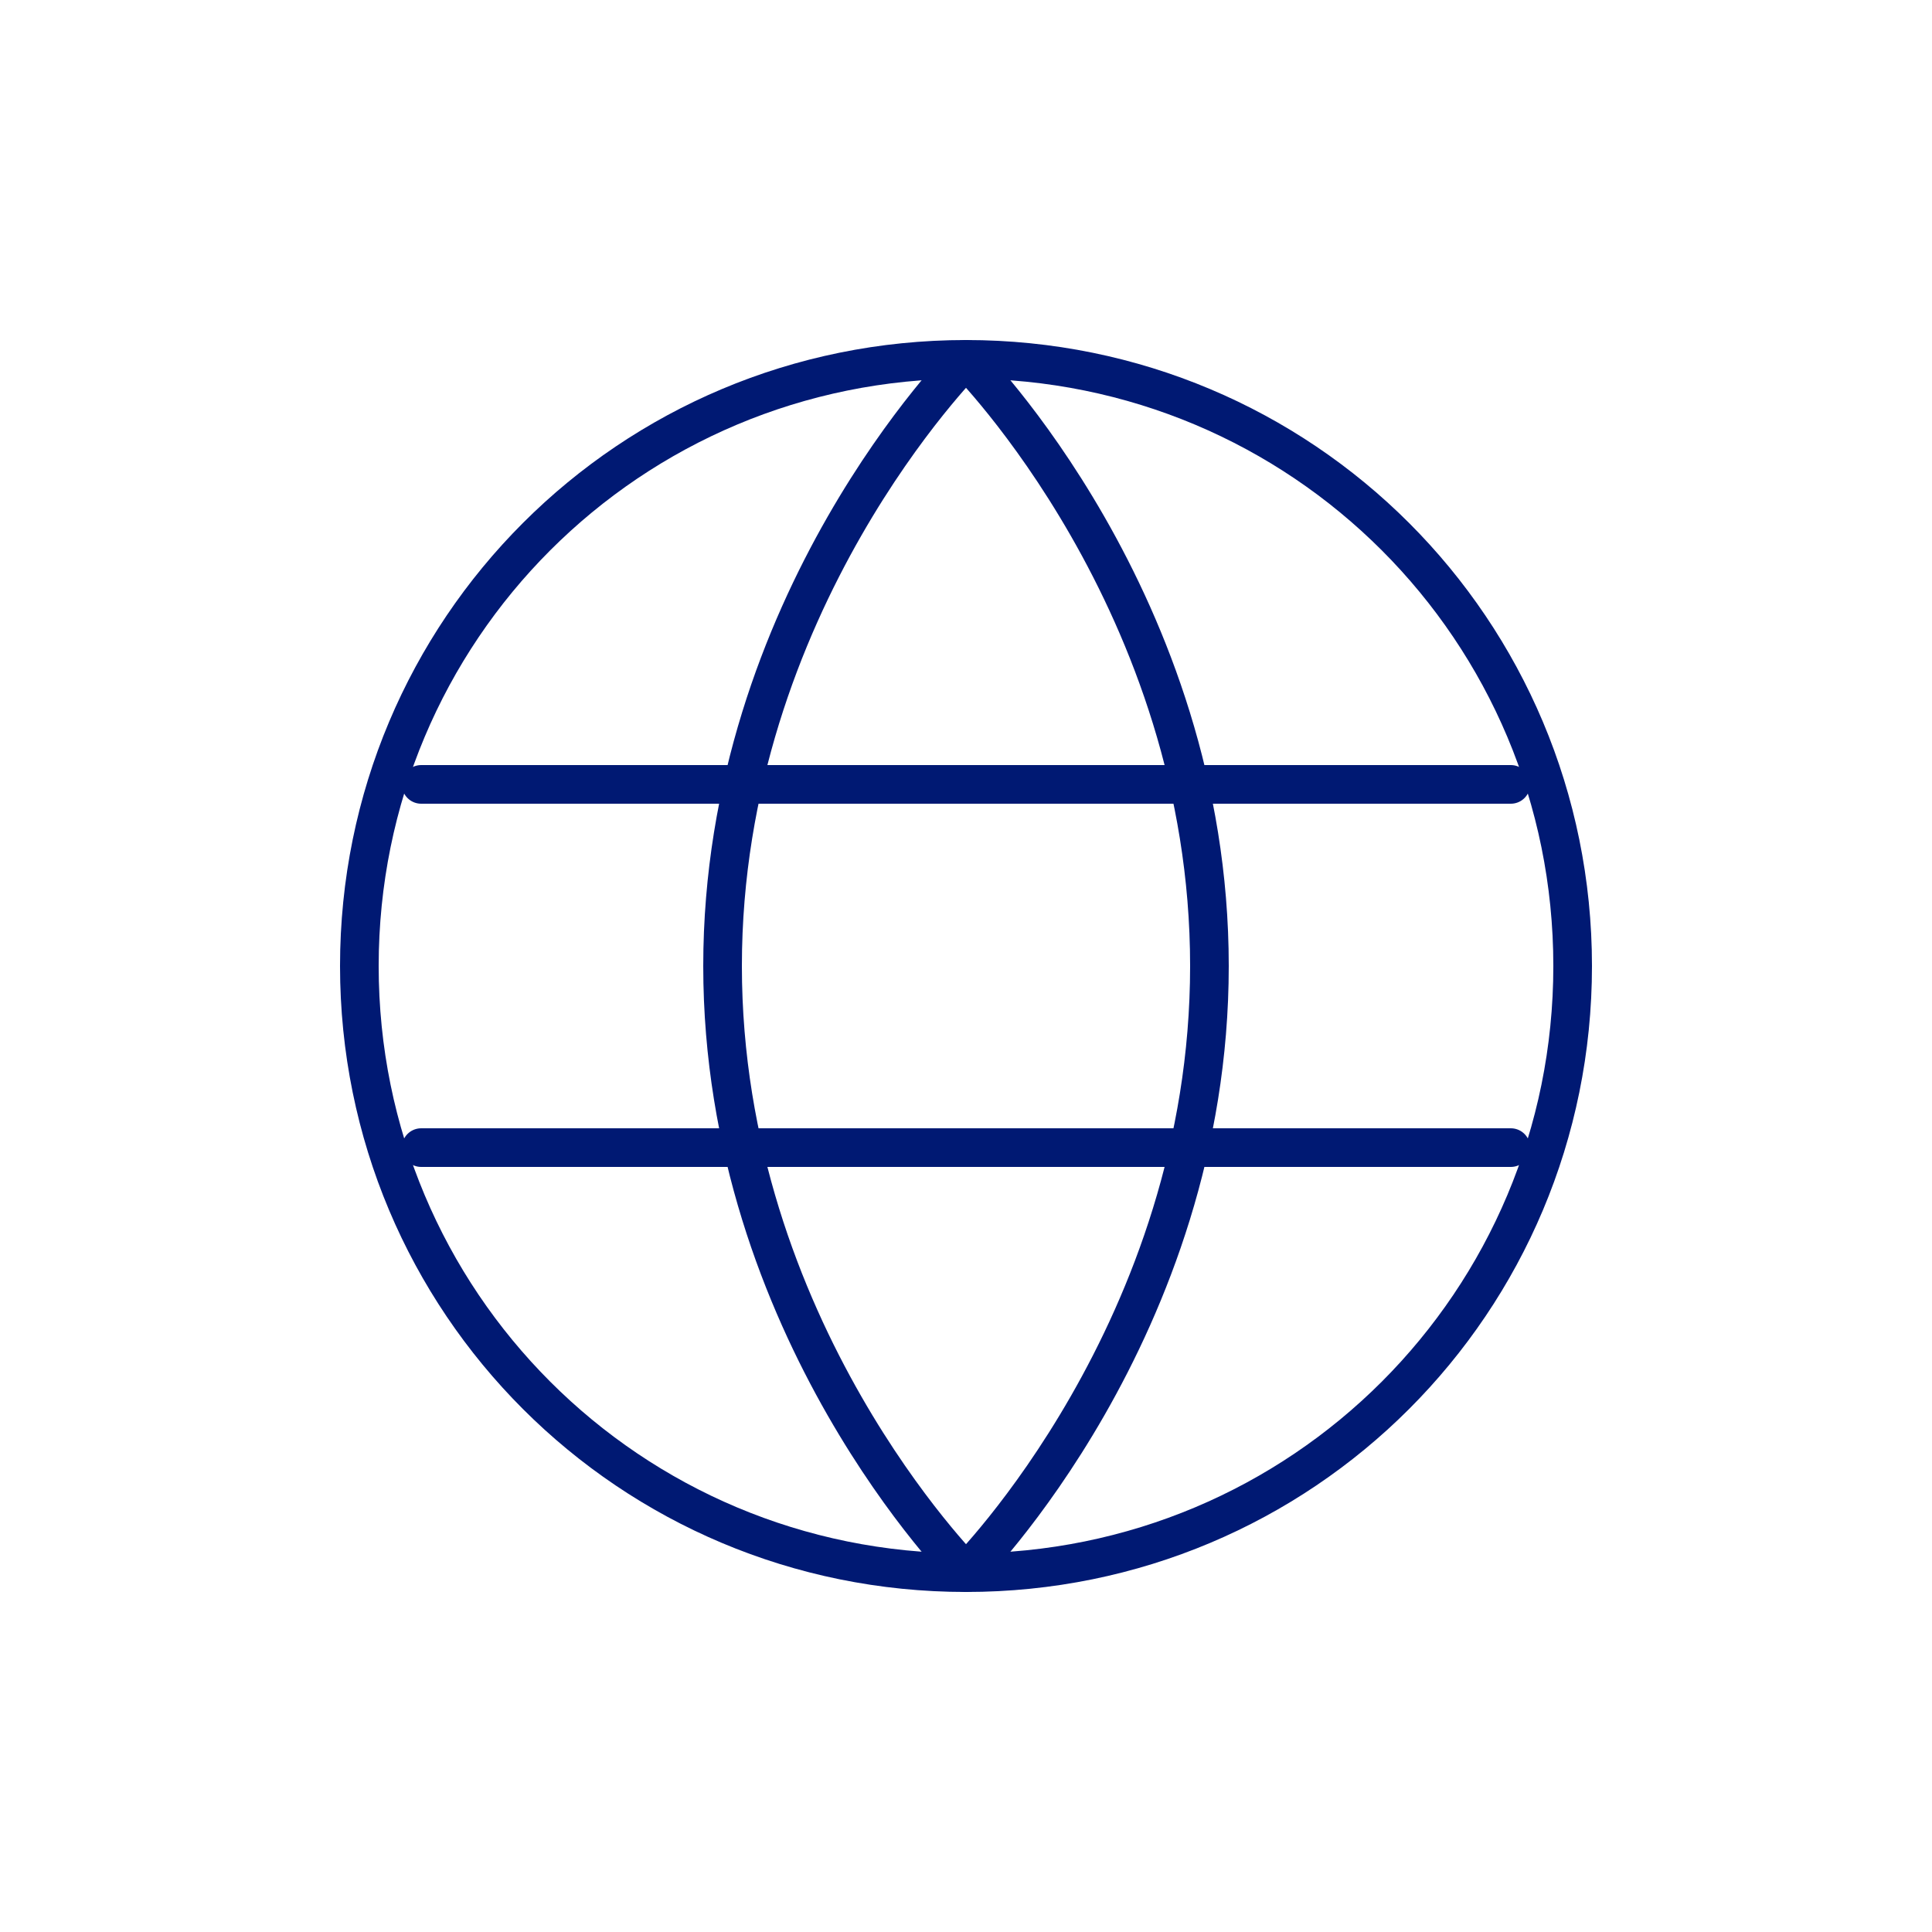 <?xml version="1.0" encoding="UTF-8"?>
<svg id="Layer_1" xmlns="http://www.w3.org/2000/svg" version="1.1" viewBox="0 0 50 50">
  <!-- Generator: Adobe Illustrator 29.0.1, SVG Export Plug-In . SVG Version: 2.1.0 Build 192)  -->
  <defs>
    <style>
      .st0 {
        stroke-linecap: round;
      }

      .st0, .st1, .st2 {
        fill: none;
        stroke: #001973;
      }

      .st0, .st2 {
        stroke-linejoin: round;
      }
    </style>
  </defs>
  <path class="st1" d="M25,40.7c8.7,0,15.7-7,15.7-15.7s-7-15.7-15.7-15.7-15.7,7-15.7,15.7,7,15.7,15.7,15.7Z"/>
  <path class="st2" d="M18.7,25c0,9.4,6.3,15.7,6.3,15.7,0,0,6.3-6.3,6.3-15.7s-6.3-15.7-6.3-15.7c0,0-6.3,6.3-6.3,15.7Z"/>
  <path class="st0" d="M39.1,29.7H10.9"/>
  <path class="st0" d="M39.1,20.3H10.9"/>
</svg>